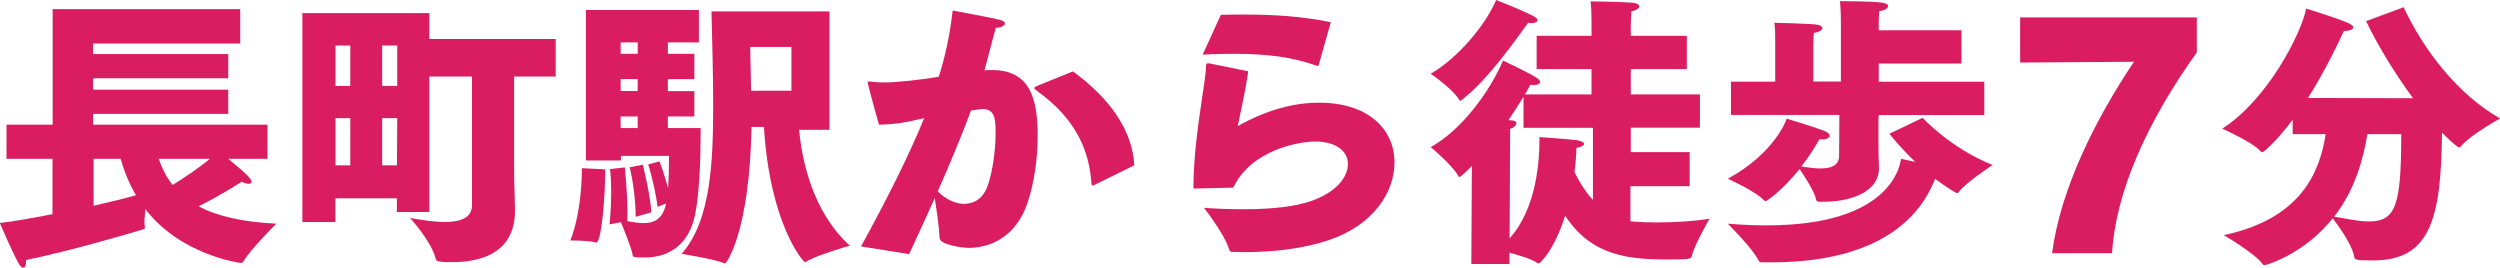 <?xml version="1.0" encoding="UTF-8"?><svg xmlns="http://www.w3.org/2000/svg" viewBox="0 0 280.19 30.01"><defs><style>.d{fill:#da1c61;}</style></defs><g id="a"/><g id="b"><g id="c"><g><path class="d" d="M5.9,17.8H.73v-3.83H5.9V1.02H26.92v3.86H10.43v1.18h15.15v2.71H10.43v1.28h15.15v2.71H10.43v1.21H29.98v3.83h-4.4c2.04,1.69,2.61,2.23,2.61,2.58,0,.13-.1,.22-.32,.22-.19,0-.45-.07-.8-.22,0,0-2.23,1.46-4.81,2.74,2.14,1.15,5.01,1.76,8.71,1.95,0,0-2.84,2.81-3.64,4.15-.1,.19-.19,.25-.29,.25-.25,0-6.82-.92-10.75-6.03-.03,.51-.1,1.02-.1,1.44,0,.16,0,.32,.03,.44,0,.06,.03,.13,.03,.19s-.06,.16-.29,.22c-1.59,.48-7.94,2.36-13.04,3.41v.19c0,.45-.13,.67-.32,.67-.13,0-.32-.13-.48-.42-.64-1.08-2.14-4.59-2.14-4.59,1.25-.13,3.48-.51,5.9-.99v-6.22Zm4.59,5.26c1.82-.41,3.51-.83,4.75-1.18-.76-1.27-1.31-2.65-1.72-4.08h-3.03v5.26Zm7.3-5.26c.38,1.11,.89,2.1,1.56,2.93,1.4-.86,3.06-2.01,4.18-2.93h-5.74Z"/><path class="d" d="M33.9,1.47h14.22v2.9h14.16v4.21h-4.66v10.4c0,1.5,.1,4.02,.1,4.62,0,4.24-3.06,5.78-7.02,5.78-1.72,0-1.79-.1-1.88-.42-.51-1.98-2.87-4.53-2.87-4.53,1.47,.26,2.81,.45,3.89,.45,1.88,0,3.06-.51,3.06-1.91V8.58h-4.78v15.18h-3.64v-1.53h-6.89v2.65h-3.7V1.47Zm5.36,8.16V5.1h-1.66v4.53h1.66Zm0,8.9v-5.29h-1.66v5.29h1.66Zm5.26-8.9V5.1h-1.69v4.53h1.69Zm-.03,8.9l.03-5.29h-1.69v5.29h1.66Z"/><path class="d" d="M67.83,18.97c0,3.16-.42,8.23-1.02,8.23,0,0-.03-.03-.06-.03-.61-.22-2.84-.22-2.84-.22,0,0,1.27-2.74,1.31-8.1l2.61,.13Zm.48,6.19s.19-1.63,.19-3.63c0-.83-.03-1.72-.13-2.58l1.66-.19s.29,2.87,.29,4.94c0,.42,0,.77-.03,1.08,.67,.13,1.31,.22,1.88,.22,.83,0,2.07-.19,2.49-2.2l-.96,.39s-.22-2.01-1.05-4.76l1.27-.35s.57,1.53,.96,3.03c.06-.99,.1-2.17,.1-3.64h-5.39v.51h-3.92V1.12h12.66v3.63h-3.48v1.28h2.97v2.84h-2.97v1.34h2.97v2.84h-2.97v1.3h3.67v.86c0,2.58-.13,6.57-.64,8.96-.73,3.35-3,4.69-5.64,4.69-1.18,0-1.31-.03-1.34-.29-.1-.73-.99-2.87-1.31-3.67l-1.28,.25Zm3.16-19.13v-1.28h-1.91v1.28h1.91Zm0,4.17v-1.34h-1.91v1.34h1.91Zm0,4.15v-1.3h-1.91v1.3h1.91Zm-.22,9.95s0-2.77-.67-5.55l1.47-.29s.86,3.51,.95,5.33l-1.75,.51Zm12.98-10.08c-.22,11.89-2.84,15.31-2.96,15.31-.03,0-.1-.03-.19-.06-.96-.42-4.69-1.02-4.69-1.02,3.32-3.73,3.54-10.46,3.54-16.77,0-3.12-.1-6.83-.19-10.4h13.23V14.55h-3.41c.32,3.41,1.5,9.18,5.68,12.98,0,0-3.57,1.02-4.81,1.75-.1,.06-.16,.1-.22,.1-.16,0-3.92-4.21-4.59-15.15h-1.37Zm4.47-4.05V5.26h-4.62l.1,4.91h4.53Z"/><path class="d" d="M96.5,27.62c2.97-5.42,5.33-10.11,7.08-14.38-1.94,.44-3.03,.7-5.07,.73-.1-.29-1.27-4.59-1.27-4.72,0-.06,.06-.13,.19-.13,.06,0,.13,.03,.22,.03,.38,.06,.83,.09,1.34,.09,1.66,0,3.96-.28,6.22-.63,.64-2.01,1.24-4.5,1.56-7.43,0,0,4.53,.83,5.32,1.05,.38,.09,.54,.25,.54,.41,0,.22-.38,.45-1.02,.48-.32,1.08-.8,3.03-1.27,4.76,.29-.03,.54-.03,.83-.03,4.31,0,5.13,3.25,5.13,7.4,0,2.46-.38,5.23-1.12,7.43-1.27,3.83-4.15,5.1-6.6,5.1-.61,0-3.28-.32-3.28-1.12-.03-1.08-.32-3.09-.54-4.46-.86,1.94-1.82,4.02-2.87,6.28l-5.39-.86Zm11.61-4.78c1.05,0,2.07-.58,2.58-2.01,.57-1.59,.89-4.02,.89-5.87,0-1.43,0-2.74-1.44-2.74-.1,0-.22,.03-.32,.03-.32,.03-.67,.1-.99,.13-1.12,3-2.33,5.9-3.73,9.06,.8,.83,1.91,1.41,3,1.41Zm12.15-14.83c4.21,3.06,6.7,6.73,6.86,10.52l-4.53,2.23c-.06,.03-.13,.03-.16,.03s-.06-.03-.1-.16c-.22-3.41-1.47-7.11-6.09-10.43-.19-.16-.32-.22-.32-.32s.13-.16,.41-.29l3.92-1.59Z"/><path class="d" d="M139.9,7.97c-.32,2.27-.7,3.76-1.18,6.16,3.32-1.85,6.32-2.62,9.12-2.62,5.71,0,8.45,3.16,8.45,6.67s-2.52,7.08-7.3,8.71c-2.9,.99-6.28,1.37-9.69,1.37-.41,0-.83-.03-1.24-.03-.19-.03-.22-.06-.29-.22-.38-1.47-2.39-4.15-2.84-4.72,1.66,.13,3.16,.16,4.53,.16,3.25,0,5.68-.32,7.4-.89,2.84-.96,4.21-2.68,4.21-4.18,0-1.37-1.24-2.52-3.7-2.52-1.5,0-7.08,.8-9.15,5.17-.42,0-4.11,.1-4.34,.1-.1,0-.13,0-.13-.13,.03-3.67,.54-7.05,.95-9.85,.26-1.69,.45-2.97,.48-3.86,0-.16,.1-.19,.22-.19h.1l4.4,.89Zm-3.06-6.31c.89-.03,1.78-.03,2.65-.03,3.28,0,6.47,.2,9.66,.86l-1.34,4.75c-.03,.06-.03,.16-.13,.16,0,0-.03,0-.1-.03-2.68-.96-5.55-1.34-9.22-1.34-1.12,0-2.3,.03-3.57,.09l2.04-4.46Z"/><path class="d" d="M167.68,0s2.74,1.05,4.15,1.79c.35,.16,.48,.35,.48,.48,0,.19-.29,.32-.7,.32-.13,0-.22-.03-.35-.03-1.53,2.1-4.56,6.44-7.4,8.61-.1,.06-.16,.13-.19,.13-.06,0-.1-.06-.16-.16-.67-1.15-3.16-2.87-3.16-2.87,3.06-1.79,6.12-5.42,7.33-8.26Zm-2.71,18.59c-.54,.54-1.25,1.25-1.4,1.25-.06,0-.1-.06-.16-.16-.67-1.21-3.06-3.19-3.06-3.19,3.47-1.94,6.6-6.19,8.1-9.7,0,0,2.78,1.28,3.8,1.95,.25,.16,.35,.32,.35,.44,0,.2-.26,.35-.73,.35-.1,0-.22-.03-.35-.03-.16,.32-.38,.67-.61,1.08h7.46v-2.84h-6.15v-3.73h6.15v-1.44s0-1.72-.1-2.42c0,0,4.24,.06,4.94,.19,.32,.06,.51,.22,.51,.39,0,.19-.29,.44-.89,.54-.03,.38-.06,1.63-.06,1.63v1.11h6.28v3.73h-6.28v2.84h7.75v3.73h-7.75v2.74h6.6v3.82h-6.64v3.93c.1,0,.19,.03,.29,.03,.8,.06,1.69,.1,2.65,.1,1.98,0,4.18-.13,5.93-.42,0,0-1.69,2.9-1.98,4.15-.1,.35-.13,.42-2.65,.42-4.34,0-8.61-.35-11.55-4.91-1.27,3.98-2.84,5.36-2.97,5.36-.03,0-.1-.03-.16-.06-.57-.42-2.01-.86-3.12-1.15v1.27h-4.27l.06-11Zm4.21,8.13c3.09-3.38,3.35-8.96,3.35-10.78v-.58s3.61,.26,4.21,.35c.48,.1,.8,.25,.8,.42s-.25,.32-.86,.45c0,0,0,1.08-.22,2.71,.48,.96,1.15,2.13,2.07,3.12V14.32h-7.78v-3.48c-.48,.77-1.05,1.69-1.69,2.62l.38,.03c.35,.03,.51,.16,.51,.32,0,.22-.25,.48-.7,.64l-.06,12.28Z"/><path class="d" d="M215.48,13.2s3.06,3.38,7.84,5.29c0,0-2.97,1.95-3.79,3.03-.07,.1-.1,.13-.16,.13-.13,0-1.05-.54-2.49-1.6-.86,2.08-3.92,9.35-18.33,9.35h-1.02c-.22,0-.32,0-.45-.22-.7-1.4-3.44-4.11-3.44-4.11,1.56,.13,3.03,.19,4.34,.19,14.16,0,14.96-6.86,15.09-7.46,0,0,.7,.16,1.59,.35-1.78-1.69-2.9-3.16-2.9-3.16l3.73-1.79Zm-21.46-4.05h4.94V4.4c0-.45,0-1.25-.1-1.85,0,0,4.05,.09,4.82,.22,.38,.06,.57,.22,.57,.38,0,.19-.32,.44-.96,.54-.06,.54-.06,1.72-.06,1.72v3.73h3.09V2.43s0-1.21-.1-2.3c0,0,3.57,0,4.69,.16,.48,.06,.7,.22,.7,.42s-.35,.44-.99,.54c-.06,.61-.06,1.53-.06,1.53v.61h9.28v3.73h-9.28v2.04h11.83v3.73h-11.83c-.03,.32-.03,.64-.03,.64v2.61c0,1.6,.06,2.46,.06,2.71-.03,2.91-3.64,3.76-6.12,3.76h-.51c-.25,0-.38-.03-.42-.25-.16-.86-1.34-2.68-1.85-3.41-2.1,2.58-3.73,3.6-3.8,3.6s-.13-.03-.22-.13c-.93-.99-4.02-2.39-4.02-2.39,5.36-2.93,6.6-6.73,6.6-6.73,0,0,3.19,.96,4.21,1.37,.42,.16,.61,.38,.61,.54,0,.22-.35,.42-.8,.42-.13,0-.22,0-.35-.03-.54,.96-1.21,2.01-2.04,3.06,.61,.1,1.4,.22,2.17,.22,1.08,0,2.07-.29,2.07-1.41l.03-4.59h-12.15v-3.73Z"/><path class="d" d="M229.99,28.38c.93-7.17,4.85-15.02,9.18-21.46l-12.76,.09V1.95h19.8v3.92c-5.61,7.85-9.09,15.66-9.5,22.51h-6.73Z"/><path class="d" d="M256.94,13.43c-1.91,2.55-3.28,3.64-3.38,3.64-.06,0-.16-.07-.32-.22-.76-.89-4.18-2.43-4.18-2.43,5.07-3.25,8.83-10.59,9.41-13.46,0,0,3.8,1.18,4.79,1.66,.35,.16,.48,.32,.48,.44,0,.26-.51,.42-1.05,.42-.7,1.5-2.11,4.47-4.02,7.5l11.77,.03c-2.04-2.78-3.96-5.93-5.26-8.64l4.21-1.56c2.29,4.88,6.06,9.76,10.81,12.47,0,0-3.25,1.79-4.31,3.03-.1,.13-.16,.22-.25,.22-.29,0-1.82-1.53-1.95-1.66-.1,9.57-1.27,14.32-7.72,14.32-2.04,0-2.07-.06-2.14-.51-.22-1.27-1.82-3.48-2.39-4.21-3.28,4.11-7.56,5.26-7.65,5.26s-.16-.06-.25-.19c-.83-1.15-4.31-3.19-4.31-3.19,8.67-1.82,10.78-7.08,11.42-11.32h-3.7v-1.6Zm8.39,1.6c-.45,2.68-1.34,6.19-3.73,9.25,1.34,.22,2.71,.54,3.92,.54,3.03,0,3.6-1.91,3.6-9.79h-3.79Z"/></g></g></g></svg>